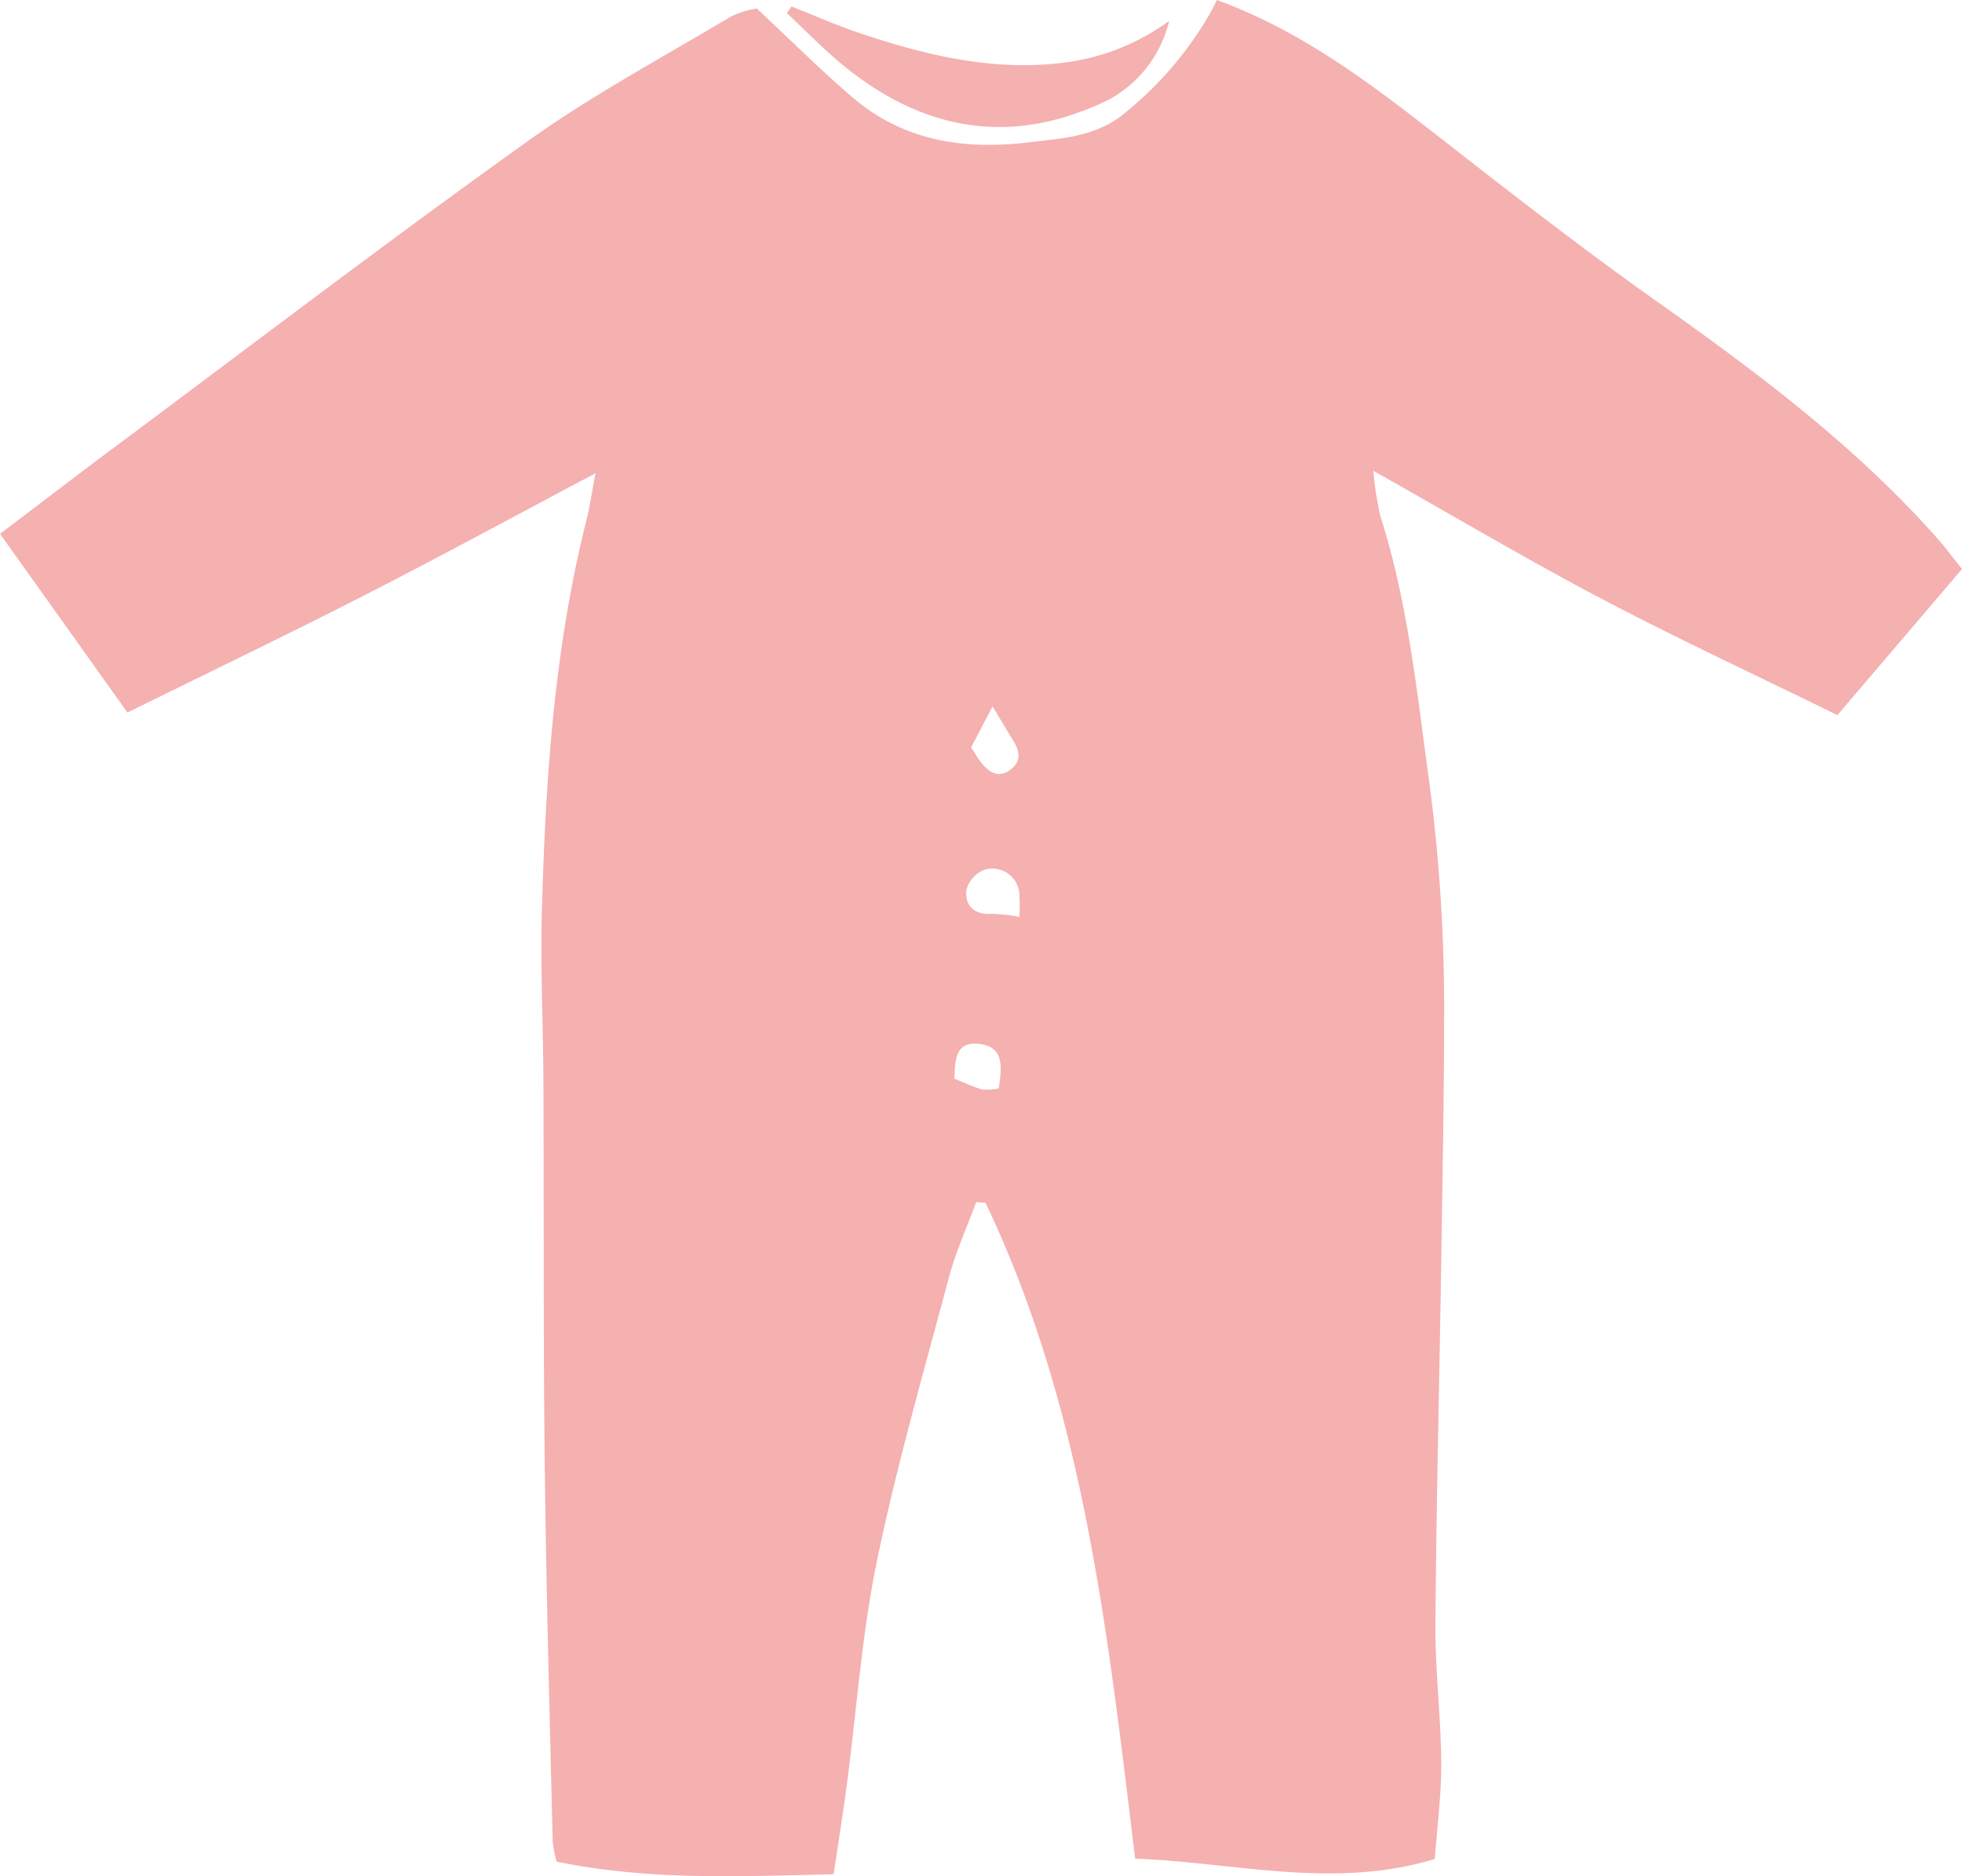 <svg xmlns="http://www.w3.org/2000/svg" width="118.709" height="113.494" viewBox="0 0 118.709 113.494"><defs><style>.a{fill:#f5b0b0;}</style></defs><g transform="translate(777.217 -511.101)"><path class="a" d="M-731.429,511.616c2.211,2.06,3.98,3.842,5.891,5.456,3.032,2.562,6.682,3.1,10.476,2.65,1.883-.225,3.835-.305,5.53-1.493a21.432,21.432,0,0,0,5.456-6.2c.176-.269.3-.57.489-.924,5.493,2,9.892,5.514,14.339,8.983,4.06,3.167,8.138,6.32,12.341,9.293,6.074,4.3,12,8.736,16.954,14.343.446.505.845,1.051,1.446,1.8l-7.54,8.836c-4.871-2.39-9.6-4.587-14.218-7.011-4.521-2.376-8.919-4.986-13.86-7.768a20.53,20.53,0,0,0,.418,2.714c1.658,5.17,2.2,10.521,2.932,15.871a103.326,103.326,0,0,1,.934,14.082c0,5.053-.1,10.107-.175,15.159-.114,7.325-.3,14.65-.351,21.975-.02,2.777.331,5.555.351,8.335.014,1.925-.247,3.852-.389,5.838-6.108,1.857-12,.219-18.13-.02-1.659-13.611-3.094-27.19-9.055-39.676l-.565-.036c-.556,1.512-1.232,2.991-1.645,4.54-1.523,5.708-3.165,11.4-4.36,17.175-.918,4.442-1.224,9.01-1.82,13.52-.231,1.748-.511,3.491-.8,5.421-5.6.122-11.113.4-16.76-.763a6.967,6.967,0,0,1-.239-1.264c-.176-7.542-.389-15.084-.477-22.628-.092-7.762-.048-15.525-.082-23.288-.015-3.461-.185-6.925-.09-10.382.219-7.933.743-15.84,2.692-23.582.2-.8.318-1.626.551-2.842-4.88,2.583-9.419,5.05-14.019,7.4-4.643,2.373-9.346,4.629-14.3,7.075l-7.71-10.809c2.215-1.678,4.614-3.521,7.04-5.327,8.273-6.162,16.477-12.42,24.869-18.416,3.907-2.792,8.178-5.08,12.311-7.551A5.613,5.613,0,0,1-731.429,511.616Zm15.885,54.957a10.288,10.288,0,0,0-.013-1.558,1.652,1.652,0,0,0-2.023-1.324,1.786,1.786,0,0,0-1.166,1.259c-.1.93.477,1.516,1.559,1.433A9.316,9.316,0,0,1-715.544,566.573Zm-1.617-12.741-1.3,2.485c.279.417.44.713.652.965.464.549,1,.908,1.71.392.685-.5.587-1.107.205-1.741C-716.223,555.395-716.546,554.856-717.161,553.832Zm.374,23.11c.184-1.3.347-2.5-1.172-2.689-1.446-.183-1.484.96-1.508,2.105.591.237,1.12.482,1.672.654A3.6,3.6,0,0,0-716.787,576.942Z" transform="translate(0 0)"/><path class="a" d="M-683.475,511.869c1.384.544,2.748,1.149,4.156,1.621,4.018,1.347,8.071,2.326,12.4,1.77a13.641,13.641,0,0,0,6.3-2.518,7.36,7.36,0,0,1-3.7,4.789c-5.788,2.813-11.123,1.9-16.013-2.093-1.2-.981-2.284-2.107-3.42-3.166Z" transform="translate(-45.859 -0.377)"/></g></svg>
